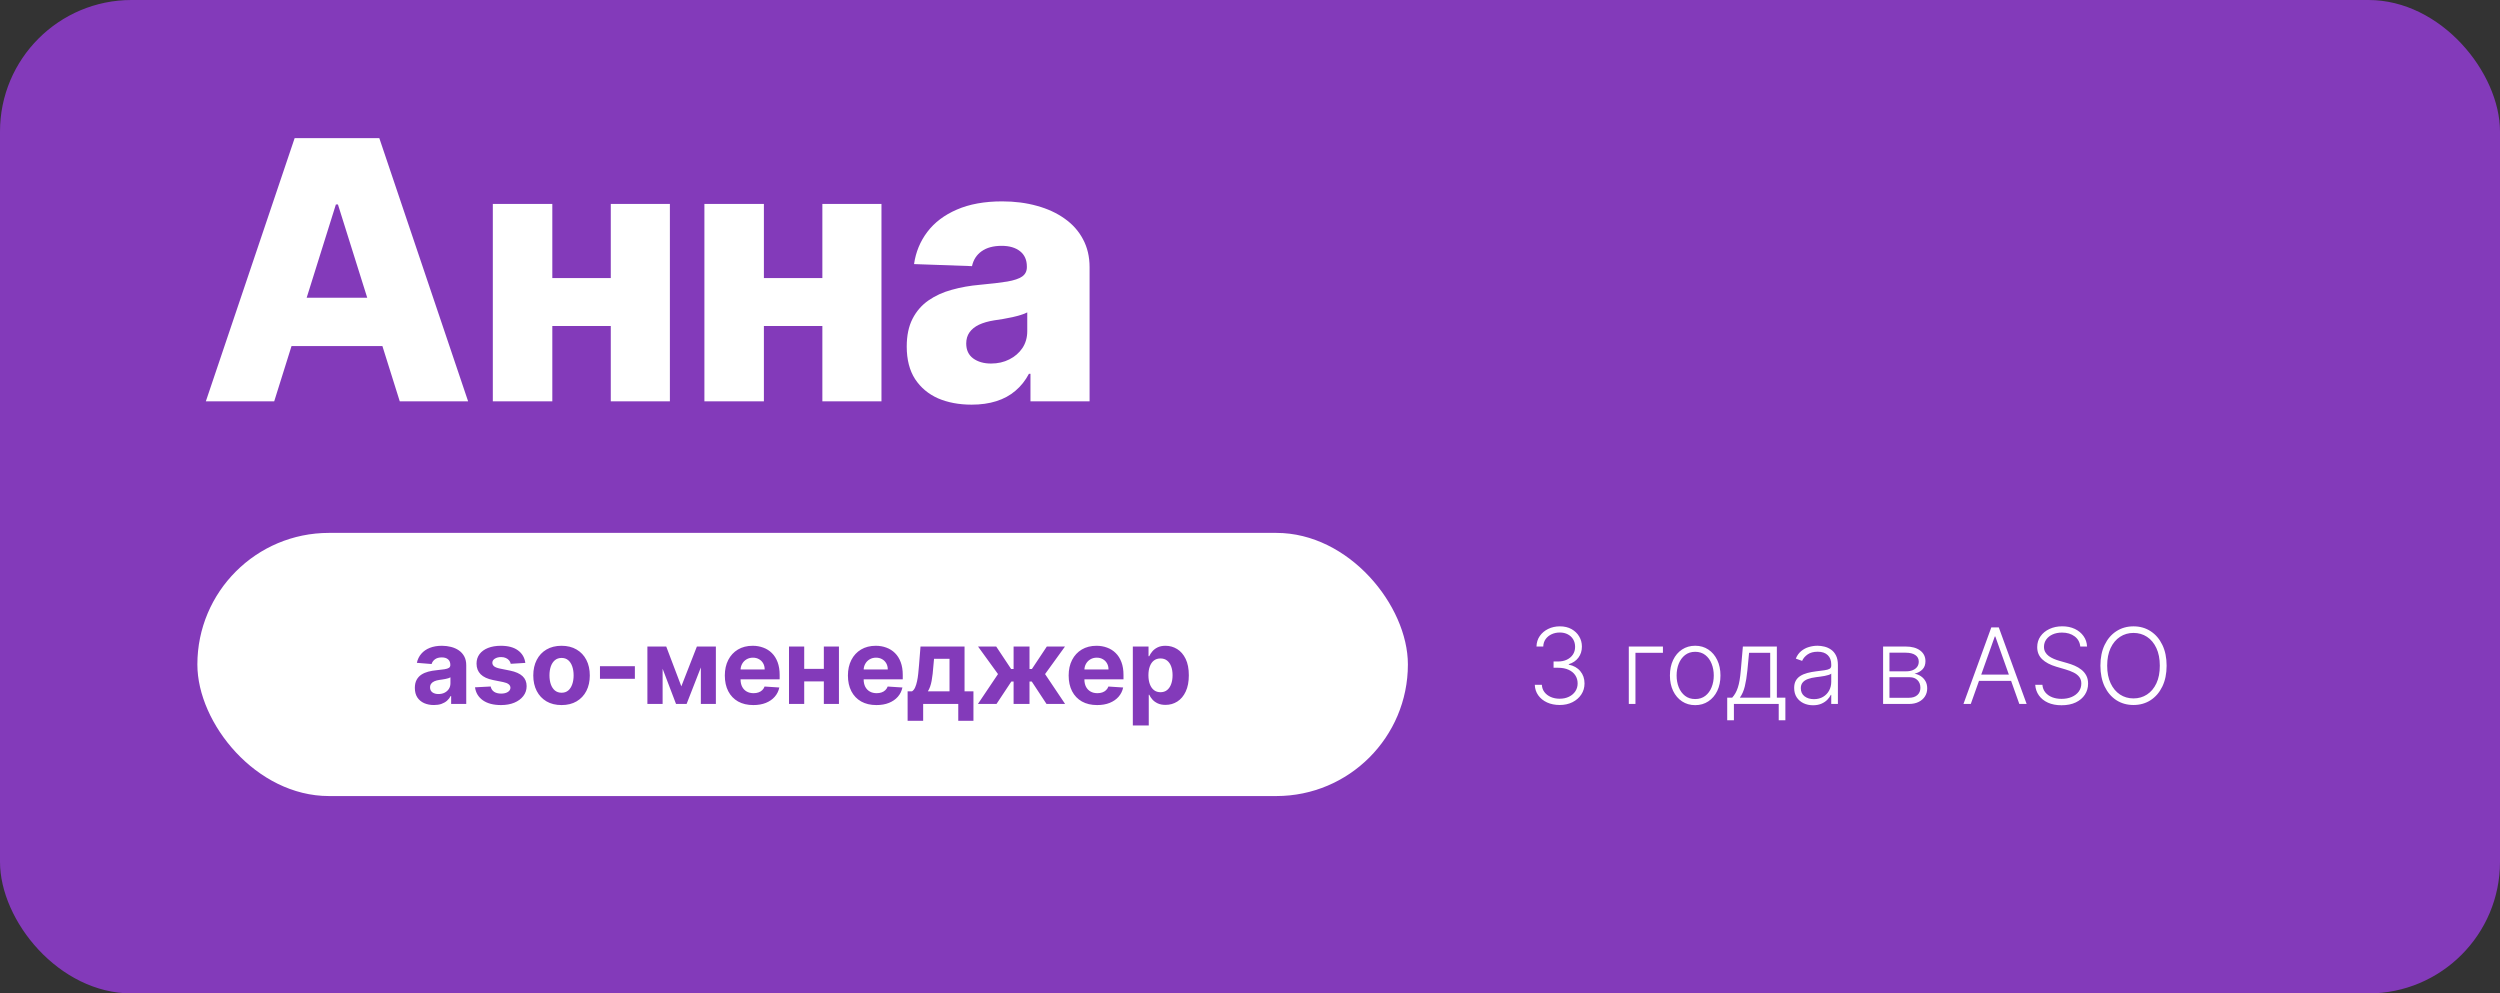 <?xml version="1.0" encoding="UTF-8"?> <svg xmlns="http://www.w3.org/2000/svg" width="380" height="151" viewBox="0 0 380 151" fill="none"><rect x="0" y="0" width="380" height="151" fill="#333333" stroke="none"/><rect width="380" height="151" rx="20" fill="#833ABA"></rect><path d="M41.68 61H31.289L44.785 21H57.656L71.152 61H60.762L51.367 31.078H51.055L41.68 61ZM40.293 45.258H62.012V52.602H40.293V45.258ZM96.061 42.27V49.555H80.671V42.27H96.061ZM83.952 31V61H74.909V31H83.952ZM101.823 31V61H92.839V31H101.823ZM128.221 42.27V49.555H112.831V42.27H128.221ZM116.112 31V61H107.069V31H116.112ZM133.983 31V61H124.999V31L133.983 31ZM147.686 61.508C145.772 61.508 144.073 61.189 142.588 60.551C141.117 59.9 139.952 58.923 139.092 57.621C138.246 56.306 137.823 54.659 137.823 52.68C137.823 51.013 138.116 49.607 138.702 48.461C139.287 47.315 140.095 46.384 141.123 45.668C142.152 44.952 143.337 44.411 144.678 44.047C146.019 43.669 147.452 43.415 148.975 43.285C150.681 43.129 152.054 42.966 153.096 42.797C154.138 42.615 154.893 42.361 155.362 42.035C155.843 41.697 156.084 41.221 156.084 40.609V40.512C156.084 39.509 155.739 38.734 155.049 38.188C154.359 37.641 153.428 37.367 152.256 37.367C150.993 37.367 149.978 37.641 149.209 38.188C148.441 38.734 147.953 39.49 147.745 40.453L138.936 40.141C139.196 38.318 139.867 36.69 140.948 35.258C142.041 33.812 143.539 32.68 145.44 31.859C147.354 31.026 149.652 30.609 152.334 30.609C154.248 30.609 156.013 30.837 157.627 31.293C159.242 31.736 160.648 32.387 161.846 33.246C163.044 34.092 163.968 35.134 164.62 36.371C165.284 37.608 165.616 39.021 165.616 40.609V61L156.631 61V56.82H156.397C155.863 57.836 155.179 58.695 154.346 59.398C153.526 60.102 152.556 60.629 151.436 60.98C150.329 61.332 149.079 61.508 147.686 61.508ZM150.635 55.258C151.664 55.258 152.588 55.05 153.409 54.633C154.242 54.216 154.906 53.643 155.401 52.914C155.896 52.172 156.143 51.312 156.143 50.336V47.484C155.87 47.628 155.537 47.758 155.147 47.875C154.769 47.992 154.353 48.103 153.897 48.207C153.441 48.311 152.972 48.402 152.491 48.48C152.009 48.559 151.547 48.63 151.104 48.695C150.205 48.839 149.437 49.06 148.799 49.359C148.174 49.659 147.692 50.05 147.354 50.531C147.028 51 146.866 51.56 146.866 52.211C146.866 53.2 147.217 53.956 147.92 54.477C148.636 54.997 149.541 55.258 150.635 55.258Z" fill="white"></path><rect x="30" y="81" width="184" height="40" rx="20" fill="white"></rect><path d="M65.954 107.165C65.398 107.165 64.901 107.068 64.466 106.875C64.03 106.678 63.686 106.388 63.432 106.006C63.182 105.619 63.057 105.138 63.057 104.562C63.057 104.078 63.146 103.67 63.324 103.341C63.502 103.011 63.744 102.746 64.051 102.545C64.358 102.345 64.706 102.193 65.097 102.091C65.49 101.989 65.903 101.917 66.335 101.875C66.843 101.822 67.252 101.773 67.562 101.727C67.873 101.678 68.099 101.606 68.239 101.511C68.379 101.417 68.449 101.277 68.449 101.091V101.057C68.449 100.697 68.335 100.419 68.108 100.222C67.885 100.025 67.566 99.926 67.153 99.926C66.718 99.926 66.371 100.023 66.114 100.216C65.856 100.405 65.686 100.644 65.602 100.932L63.364 100.75C63.477 100.22 63.701 99.761 64.034 99.375C64.367 98.985 64.797 98.686 65.324 98.477C65.854 98.265 66.468 98.159 67.165 98.159C67.65 98.159 68.114 98.216 68.557 98.329C69.004 98.443 69.4 98.619 69.744 98.858C70.093 99.097 70.367 99.403 70.568 99.778C70.769 100.15 70.869 100.595 70.869 101.114V107H68.574V105.79H68.506C68.365 106.062 68.178 106.303 67.943 106.511C67.708 106.716 67.426 106.877 67.097 106.994C66.767 107.108 66.386 107.165 65.954 107.165ZM66.648 105.494C67.004 105.494 67.318 105.424 67.591 105.284C67.864 105.14 68.078 104.947 68.233 104.705C68.388 104.462 68.466 104.187 68.466 103.881V102.955C68.39 103.004 68.286 103.049 68.153 103.091C68.025 103.129 67.879 103.165 67.716 103.199C67.553 103.229 67.39 103.258 67.227 103.284C67.064 103.307 66.917 103.328 66.784 103.347C66.5 103.388 66.252 103.455 66.04 103.545C65.828 103.636 65.663 103.759 65.546 103.915C65.428 104.066 65.369 104.256 65.369 104.483C65.369 104.812 65.489 105.064 65.727 105.239C65.97 105.409 66.276 105.494 66.648 105.494ZM79.849 100.761L77.633 100.898C77.595 100.708 77.513 100.538 77.388 100.386C77.263 100.231 77.099 100.108 76.894 100.017C76.693 99.922 76.453 99.875 76.172 99.875C75.797 99.875 75.481 99.954 75.224 100.114C74.966 100.269 74.837 100.477 74.837 100.739C74.837 100.947 74.921 101.123 75.087 101.267C75.254 101.411 75.54 101.527 75.945 101.614L77.525 101.932C78.373 102.106 79.006 102.386 79.422 102.773C79.839 103.159 80.047 103.667 80.047 104.295C80.047 104.867 79.879 105.369 79.542 105.801C79.208 106.233 78.75 106.57 78.167 106.812C77.587 107.051 76.919 107.17 76.161 107.17C75.006 107.17 74.085 106.93 73.4 106.449C72.718 105.964 72.318 105.305 72.201 104.472L74.582 104.347C74.653 104.699 74.828 104.968 75.104 105.153C75.381 105.335 75.735 105.426 76.167 105.426C76.591 105.426 76.932 105.345 77.189 105.182C77.451 105.015 77.583 104.801 77.587 104.54C77.583 104.32 77.491 104.14 77.309 104C77.127 103.856 76.847 103.746 76.468 103.67L74.957 103.369C74.104 103.199 73.47 102.903 73.053 102.483C72.64 102.062 72.434 101.527 72.434 100.875C72.434 100.314 72.585 99.831 72.888 99.426C73.195 99.021 73.625 98.708 74.178 98.489C74.735 98.269 75.386 98.159 76.133 98.159C77.235 98.159 78.102 98.392 78.735 98.858C79.371 99.324 79.743 99.958 79.849 100.761ZM85.355 107.17C84.472 107.17 83.709 106.983 83.065 106.608C82.425 106.229 81.93 105.703 81.582 105.028C81.234 104.35 81.059 103.564 81.059 102.67C81.059 101.769 81.234 100.981 81.582 100.307C81.93 99.629 82.425 99.102 83.065 98.727C83.709 98.349 84.472 98.159 85.355 98.159C86.237 98.159 86.999 98.349 87.639 98.727C88.283 99.102 88.779 99.629 89.127 100.307C89.476 100.981 89.65 101.769 89.65 102.67C89.65 103.564 89.476 104.35 89.127 105.028C88.779 105.703 88.283 106.229 87.639 106.608C86.999 106.983 86.237 107.17 85.355 107.17ZM85.366 105.295C85.768 105.295 86.103 105.182 86.372 104.955C86.641 104.723 86.843 104.409 86.98 104.011C87.12 103.614 87.19 103.161 87.19 102.653C87.19 102.146 87.12 101.693 86.98 101.295C86.843 100.898 86.641 100.583 86.372 100.352C86.103 100.121 85.768 100.006 85.366 100.006C84.961 100.006 84.62 100.121 84.343 100.352C84.071 100.583 83.864 100.898 83.724 101.295C83.588 101.693 83.519 102.146 83.519 102.653C83.519 103.161 83.588 103.614 83.724 104.011C83.864 104.409 84.071 104.723 84.343 104.955C84.62 105.182 84.961 105.295 85.366 105.295ZM96.501 101.261V103.182H91.195V101.261H96.501ZM103.563 104.324L105.927 98.273H107.768L104.364 107H102.756L99.432 98.273H101.268L103.563 104.324ZM100.717 98.273V107H98.404V98.273H100.717ZM106.529 107V98.273H108.813V107H106.529ZM114.503 107.17C113.605 107.17 112.832 106.989 112.184 106.625C111.54 106.258 111.044 105.739 110.696 105.068C110.347 104.394 110.173 103.597 110.173 102.676C110.173 101.778 110.347 100.991 110.696 100.312C111.044 99.635 111.535 99.106 112.167 98.727C112.804 98.349 113.55 98.159 114.406 98.159C114.982 98.159 115.518 98.252 116.014 98.438C116.514 98.619 116.95 98.894 117.321 99.261C117.696 99.629 117.987 100.091 118.196 100.648C118.404 101.201 118.508 101.848 118.508 102.591V103.256H111.139V101.756H116.23C116.23 101.407 116.154 101.098 116.003 100.83C115.851 100.561 115.641 100.35 115.372 100.199C115.107 100.044 114.798 99.966 114.446 99.966C114.078 99.966 113.753 100.051 113.468 100.222C113.188 100.388 112.968 100.614 112.809 100.898C112.65 101.178 112.569 101.491 112.565 101.835V103.261C112.565 103.693 112.645 104.066 112.804 104.381C112.967 104.695 113.196 104.938 113.491 105.108C113.787 105.278 114.137 105.364 114.542 105.364C114.811 105.364 115.057 105.326 115.281 105.25C115.504 105.174 115.696 105.061 115.855 104.909C116.014 104.758 116.135 104.572 116.218 104.352L118.457 104.5C118.343 105.038 118.111 105.508 117.758 105.909C117.41 106.307 116.959 106.617 116.406 106.841C115.857 107.061 115.222 107.17 114.503 107.17ZM126.002 101.67V103.574H121.445V101.67H126.002ZM122.24 98.273V107H119.928V98.273H122.24ZM127.519 98.273V107H125.223V98.273H127.519ZM133.214 107.17C132.316 107.17 131.543 106.989 130.896 106.625C130.252 106.258 129.755 105.739 129.407 105.068C129.059 104.394 128.884 103.597 128.884 102.676C128.884 101.778 129.059 100.991 129.407 100.312C129.755 99.635 130.246 99.106 130.879 98.727C131.515 98.349 132.261 98.159 133.117 98.159C133.693 98.159 134.229 98.252 134.725 98.438C135.225 98.619 135.661 98.894 136.032 99.261C136.407 99.629 136.699 100.091 136.907 100.648C137.115 101.201 137.219 101.848 137.219 102.591V103.256H129.85V101.756H134.941C134.941 101.407 134.865 101.098 134.714 100.83C134.562 100.561 134.352 100.35 134.083 100.199C133.818 100.044 133.509 99.966 133.157 99.966C132.79 99.966 132.464 100.051 132.18 100.222C131.899 100.388 131.68 100.614 131.521 100.898C131.362 101.178 131.28 101.491 131.276 101.835V103.261C131.276 103.693 131.356 104.066 131.515 104.381C131.678 104.695 131.907 104.938 132.202 105.108C132.498 105.278 132.848 105.364 133.254 105.364C133.523 105.364 133.769 105.326 133.992 105.25C134.216 105.174 134.407 105.061 134.566 104.909C134.725 104.758 134.846 104.572 134.93 104.352L137.168 104.5C137.055 105.038 136.822 105.508 136.469 105.909C136.121 106.307 135.67 106.617 135.117 106.841C134.568 107.061 133.934 107.17 133.214 107.17ZM137.957 109.557V105.08H138.628C138.821 104.958 138.976 104.765 139.094 104.5C139.215 104.235 139.313 103.922 139.389 103.562C139.469 103.203 139.529 102.814 139.571 102.398C139.616 101.977 139.656 101.553 139.69 101.125L139.917 98.273H146.611V105.08H147.963V109.557H145.656V107H140.321V109.557H137.957ZM141.037 105.08H144.327V100.136H141.974L141.883 101.125C141.819 102.057 141.726 102.848 141.605 103.5C141.484 104.148 141.294 104.674 141.037 105.08ZM148.645 107L151.696 102.46L148.662 98.273H151.424L153.691 101.688H154.066V98.273H156.486V101.688H156.85L159.117 98.273H161.878L158.85 102.46L161.895 107H159.071L156.827 103.591H156.486V107H154.066V103.591H153.725L151.469 107H148.645ZM166.765 107.17C165.867 107.17 165.095 106.989 164.447 106.625C163.803 106.258 163.307 105.739 162.958 105.068C162.61 104.394 162.436 103.597 162.436 102.676C162.436 101.778 162.61 100.991 162.958 100.312C163.307 99.635 163.797 99.106 164.43 98.727C165.066 98.349 165.812 98.159 166.668 98.159C167.244 98.159 167.78 98.252 168.276 98.438C168.776 98.619 169.212 98.894 169.583 99.261C169.958 99.629 170.25 100.091 170.458 100.648C170.667 101.201 170.771 101.848 170.771 102.591V103.256H163.401V101.756H168.492C168.492 101.407 168.417 101.098 168.265 100.83C168.114 100.561 167.903 100.35 167.634 100.199C167.369 100.044 167.061 99.966 166.708 99.966C166.341 99.966 166.015 100.051 165.731 100.222C165.451 100.388 165.231 100.614 165.072 100.898C164.913 101.178 164.831 101.491 164.828 101.835V103.261C164.828 103.693 164.907 104.066 165.066 104.381C165.229 104.695 165.458 104.938 165.754 105.108C166.049 105.278 166.4 105.364 166.805 105.364C167.074 105.364 167.32 105.326 167.543 105.25C167.767 105.174 167.958 105.061 168.117 104.909C168.276 104.758 168.398 104.572 168.481 104.352L170.72 104.5C170.606 105.038 170.373 105.508 170.021 105.909C169.672 106.307 169.221 106.617 168.668 106.841C168.119 107.061 167.485 107.17 166.765 107.17ZM172.19 110.273V98.273H174.577V99.739H174.685C174.791 99.504 174.944 99.265 175.145 99.023C175.349 98.776 175.615 98.572 175.94 98.409C176.27 98.242 176.679 98.159 177.168 98.159C177.804 98.159 178.391 98.326 178.929 98.659C179.467 98.989 179.897 99.487 180.219 100.153C180.541 100.816 180.702 101.648 180.702 102.648C180.702 103.621 180.544 104.443 180.23 105.114C179.919 105.78 179.495 106.286 178.957 106.631C178.423 106.972 177.825 107.142 177.162 107.142C176.692 107.142 176.293 107.064 175.963 106.909C175.637 106.754 175.37 106.559 175.162 106.324C174.954 106.085 174.794 105.845 174.685 105.602H174.611V110.273H172.19ZM174.56 102.636C174.56 103.155 174.632 103.608 174.776 103.994C174.919 104.381 175.128 104.682 175.401 104.898C175.673 105.11 176.005 105.216 176.395 105.216C176.789 105.216 177.122 105.108 177.395 104.892C177.668 104.672 177.874 104.369 178.014 103.983C178.158 103.593 178.23 103.144 178.23 102.636C178.23 102.133 178.16 101.689 178.02 101.307C177.88 100.924 177.673 100.625 177.401 100.409C177.128 100.193 176.793 100.085 176.395 100.085C176.001 100.085 175.668 100.189 175.395 100.398C175.126 100.606 174.919 100.902 174.776 101.284C174.632 101.667 174.56 102.117 174.56 102.636Z" fill="#833ABA"></path><path d="M237.074 107.159C236.358 107.159 235.718 107.03 235.153 106.773C234.589 106.511 234.142 106.15 233.812 105.688C233.483 105.225 233.309 104.693 233.29 104.091H234.364C234.383 104.515 234.513 104.886 234.756 105.205C234.998 105.519 235.32 105.765 235.722 105.943C236.123 106.117 236.57 106.205 237.062 106.205C237.6 106.205 238.074 106.104 238.483 105.903C238.896 105.703 239.218 105.428 239.449 105.08C239.684 104.727 239.801 104.33 239.801 103.886C239.801 103.417 239.682 103.002 239.443 102.642C239.205 102.282 238.862 102.002 238.415 101.801C237.972 101.6 237.441 101.5 236.824 101.5H236.142V100.545H236.824C237.328 100.545 237.773 100.455 238.159 100.273C238.549 100.087 238.856 99.828 239.08 99.494C239.303 99.161 239.415 98.769 239.415 98.318C239.415 97.89 239.318 97.513 239.125 97.188C238.932 96.862 238.659 96.606 238.307 96.421C237.958 96.235 237.551 96.142 237.085 96.142C236.634 96.142 236.222 96.229 235.847 96.403C235.472 96.578 235.169 96.824 234.938 97.142C234.71 97.46 234.589 97.837 234.574 98.273H233.545C233.561 97.667 233.727 97.135 234.045 96.676C234.367 96.214 234.794 95.854 235.324 95.597C235.858 95.335 236.449 95.204 237.097 95.204C237.782 95.204 238.375 95.345 238.875 95.625C239.375 95.905 239.761 96.278 240.034 96.744C240.311 97.206 240.449 97.716 240.449 98.273C240.449 98.936 240.269 99.504 239.909 99.977C239.549 100.447 239.064 100.773 238.455 100.955V101.028C239.197 101.176 239.78 101.506 240.205 102.017C240.633 102.525 240.847 103.148 240.847 103.886C240.847 104.508 240.684 105.066 240.358 105.562C240.032 106.055 239.585 106.445 239.017 106.733C238.453 107.017 237.805 107.159 237.074 107.159ZM252.765 98.273V99.227H248.589V107H247.578V98.273H252.765ZM257.669 107.182C256.915 107.182 256.249 106.991 255.669 106.608C255.093 106.225 254.643 105.697 254.317 105.023C253.991 104.345 253.828 103.562 253.828 102.676C253.828 101.782 253.991 100.996 254.317 100.318C254.643 99.636 255.093 99.106 255.669 98.727C256.249 98.345 256.915 98.153 257.669 98.153C258.423 98.153 259.088 98.345 259.663 98.727C260.239 99.11 260.69 99.64 261.016 100.318C261.345 100.996 261.51 101.782 261.51 102.676C261.51 103.562 261.347 104.345 261.021 105.023C260.696 105.697 260.243 106.225 259.663 106.608C259.088 106.991 258.423 107.182 257.669 107.182ZM257.669 106.256C258.275 106.256 258.788 106.093 259.209 105.767C259.629 105.441 259.948 105.008 260.163 104.466C260.383 103.924 260.493 103.328 260.493 102.676C260.493 102.025 260.383 101.426 260.163 100.881C259.948 100.335 259.629 99.898 259.209 99.568C258.788 99.239 258.275 99.074 257.669 99.074C257.067 99.074 256.554 99.239 256.129 99.568C255.709 99.898 255.389 100.335 255.169 100.881C254.953 101.426 254.845 102.025 254.845 102.676C254.845 103.328 254.953 103.924 255.169 104.466C255.389 105.008 255.709 105.441 256.129 105.767C256.55 106.093 257.063 106.256 257.669 106.256ZM262.536 109.483V106.045H263.292C263.481 105.833 263.646 105.604 263.786 105.358C263.926 105.112 264.048 104.831 264.15 104.517C264.256 104.199 264.345 103.83 264.417 103.409C264.489 102.985 264.549 102.491 264.599 101.926L264.917 98.273H270.082V106.045H271.377V109.483H270.366V107H263.553V109.483H262.536ZM264.457 106.045H269.07V99.227H265.86L265.599 101.926C265.508 102.843 265.379 103.642 265.212 104.324C265.046 105.006 264.794 105.58 264.457 106.045ZM275.582 107.199C275.056 107.199 274.575 107.097 274.139 106.892C273.703 106.684 273.357 106.384 273.099 105.994C272.842 105.6 272.713 105.123 272.713 104.562C272.713 104.131 272.794 103.767 272.957 103.472C273.12 103.176 273.351 102.934 273.65 102.744C273.95 102.555 274.304 102.405 274.713 102.295C275.122 102.186 275.573 102.1 276.065 102.04C276.554 101.979 276.967 101.926 277.304 101.881C277.645 101.835 277.904 101.763 278.082 101.665C278.26 101.566 278.349 101.407 278.349 101.188V100.983C278.349 100.388 278.171 99.921 277.815 99.579C277.463 99.235 276.955 99.062 276.292 99.062C275.664 99.062 275.15 99.201 274.753 99.477C274.359 99.754 274.082 100.08 273.923 100.455L272.963 100.108C273.16 99.631 273.432 99.25 273.781 98.966C274.129 98.678 274.52 98.472 274.951 98.347C275.383 98.218 275.821 98.153 276.264 98.153C276.597 98.153 276.944 98.197 277.304 98.284C277.667 98.371 278.004 98.523 278.315 98.739C278.626 98.951 278.878 99.248 279.071 99.631C279.264 100.009 279.361 100.491 279.361 101.074V107H278.349V105.619H278.287C278.165 105.877 277.986 106.127 277.747 106.369C277.508 106.612 277.209 106.811 276.849 106.966C276.489 107.121 276.067 107.199 275.582 107.199ZM275.718 106.273C276.256 106.273 276.722 106.153 277.116 105.915C277.51 105.676 277.813 105.36 278.025 104.966C278.241 104.568 278.349 104.131 278.349 103.653V102.392C278.273 102.464 278.146 102.528 277.968 102.585C277.794 102.642 277.592 102.693 277.361 102.739C277.133 102.78 276.906 102.816 276.679 102.847C276.451 102.877 276.247 102.903 276.065 102.926C275.573 102.987 275.152 103.081 274.804 103.21C274.455 103.339 274.188 103.517 274.003 103.744C273.817 103.968 273.724 104.256 273.724 104.608C273.724 105.138 273.914 105.549 274.292 105.841C274.671 106.129 275.146 106.273 275.718 106.273ZM286.231 107V98.273H289.668C290.596 98.273 291.327 98.474 291.862 98.875C292.399 99.276 292.668 99.818 292.668 100.5C292.668 101.019 292.519 101.434 292.219 101.744C291.92 102.055 291.519 102.275 291.015 102.403C291.352 102.46 291.665 102.583 291.952 102.773C292.244 102.962 292.481 103.212 292.663 103.523C292.844 103.833 292.935 104.205 292.935 104.636C292.935 105.091 292.822 105.496 292.594 105.852C292.367 106.208 292.047 106.489 291.634 106.693C291.221 106.898 290.733 107 290.168 107H286.231ZM287.197 106.062H290.168C290.702 106.062 291.125 105.926 291.435 105.653C291.746 105.377 291.901 105.009 291.901 104.551C291.901 104.062 291.754 103.672 291.458 103.381C291.166 103.085 290.774 102.938 290.282 102.938H287.197V106.062ZM287.197 102.04H289.731C290.125 102.04 290.466 101.979 290.754 101.858C291.041 101.737 291.263 101.566 291.418 101.347C291.577 101.123 291.655 100.862 291.651 100.562C291.651 100.134 291.477 99.803 291.129 99.568C290.78 99.329 290.293 99.21 289.668 99.21H287.197V102.04ZM299.56 107H298.446L302.679 95.364H303.816L308.049 107H306.935L303.287 96.744H303.208L299.56 107ZM300.361 102.54H306.134V103.494H300.361V102.54ZM316.201 98.273C316.137 97.625 315.851 97.11 315.343 96.727C314.836 96.345 314.197 96.153 313.428 96.153C312.887 96.153 312.409 96.246 311.997 96.432C311.588 96.617 311.266 96.875 311.031 97.204C310.8 97.53 310.684 97.901 310.684 98.318C310.684 98.625 310.75 98.894 310.883 99.125C311.016 99.356 311.194 99.555 311.417 99.722C311.644 99.885 311.894 100.025 312.167 100.142C312.444 100.259 312.722 100.358 313.002 100.438L314.23 100.79C314.601 100.892 314.972 101.023 315.343 101.182C315.714 101.341 316.053 101.542 316.36 101.784C316.671 102.023 316.919 102.316 317.105 102.665C317.294 103.009 317.389 103.424 317.389 103.909C317.389 104.53 317.228 105.089 316.906 105.585C316.584 106.081 316.122 106.475 315.519 106.767C314.917 107.055 314.195 107.199 313.355 107.199C312.563 107.199 311.875 107.068 311.292 106.807C310.709 106.542 310.25 106.176 309.917 105.71C309.584 105.244 309.396 104.705 309.355 104.091H310.445C310.483 104.549 310.635 104.937 310.9 105.256C311.165 105.574 311.51 105.816 311.934 105.983C312.358 106.146 312.832 106.227 313.355 106.227C313.934 106.227 314.449 106.131 314.9 105.938C315.355 105.741 315.711 105.468 315.968 105.119C316.23 104.767 316.36 104.358 316.36 103.892C316.36 103.498 316.258 103.169 316.053 102.903C315.849 102.634 315.563 102.409 315.195 102.227C314.832 102.045 314.409 101.884 313.928 101.744L312.536 101.335C311.623 101.062 310.915 100.686 310.411 100.205C309.908 99.724 309.656 99.11 309.656 98.364C309.656 97.739 309.822 97.189 310.156 96.716C310.493 96.239 310.947 95.867 311.519 95.602C312.095 95.333 312.741 95.199 313.457 95.199C314.18 95.199 314.82 95.331 315.377 95.597C315.934 95.862 316.375 96.227 316.701 96.693C317.031 97.155 317.207 97.682 317.23 98.273H316.201ZM329.325 101.182C329.325 102.394 329.109 103.449 328.677 104.347C328.246 105.241 327.651 105.934 326.893 106.426C326.14 106.915 325.272 107.159 324.291 107.159C323.31 107.159 322.441 106.915 321.683 106.426C320.929 105.934 320.337 105.241 319.905 104.347C319.477 103.449 319.263 102.394 319.263 101.182C319.263 99.97 319.477 98.917 319.905 98.023C320.337 97.125 320.931 96.432 321.689 95.943C322.446 95.451 323.314 95.204 324.291 95.204C325.272 95.204 326.14 95.451 326.893 95.943C327.651 96.432 328.246 97.125 328.677 98.023C329.109 98.917 329.325 99.97 329.325 101.182ZM328.291 101.182C328.291 100.14 328.117 99.248 327.768 98.506C327.42 97.76 326.945 97.189 326.342 96.796C325.74 96.401 325.056 96.204 324.291 96.204C323.53 96.204 322.848 96.401 322.246 96.796C321.643 97.189 321.166 97.758 320.814 98.5C320.465 99.242 320.291 100.136 320.291 101.182C320.291 102.223 320.465 103.116 320.814 103.858C321.162 104.6 321.638 105.17 322.24 105.568C322.842 105.962 323.526 106.159 324.291 106.159C325.056 106.159 325.74 105.962 326.342 105.568C326.948 105.174 327.426 104.606 327.774 103.864C328.123 103.117 328.295 102.223 328.291 101.182Z" fill="white"></path></svg> 